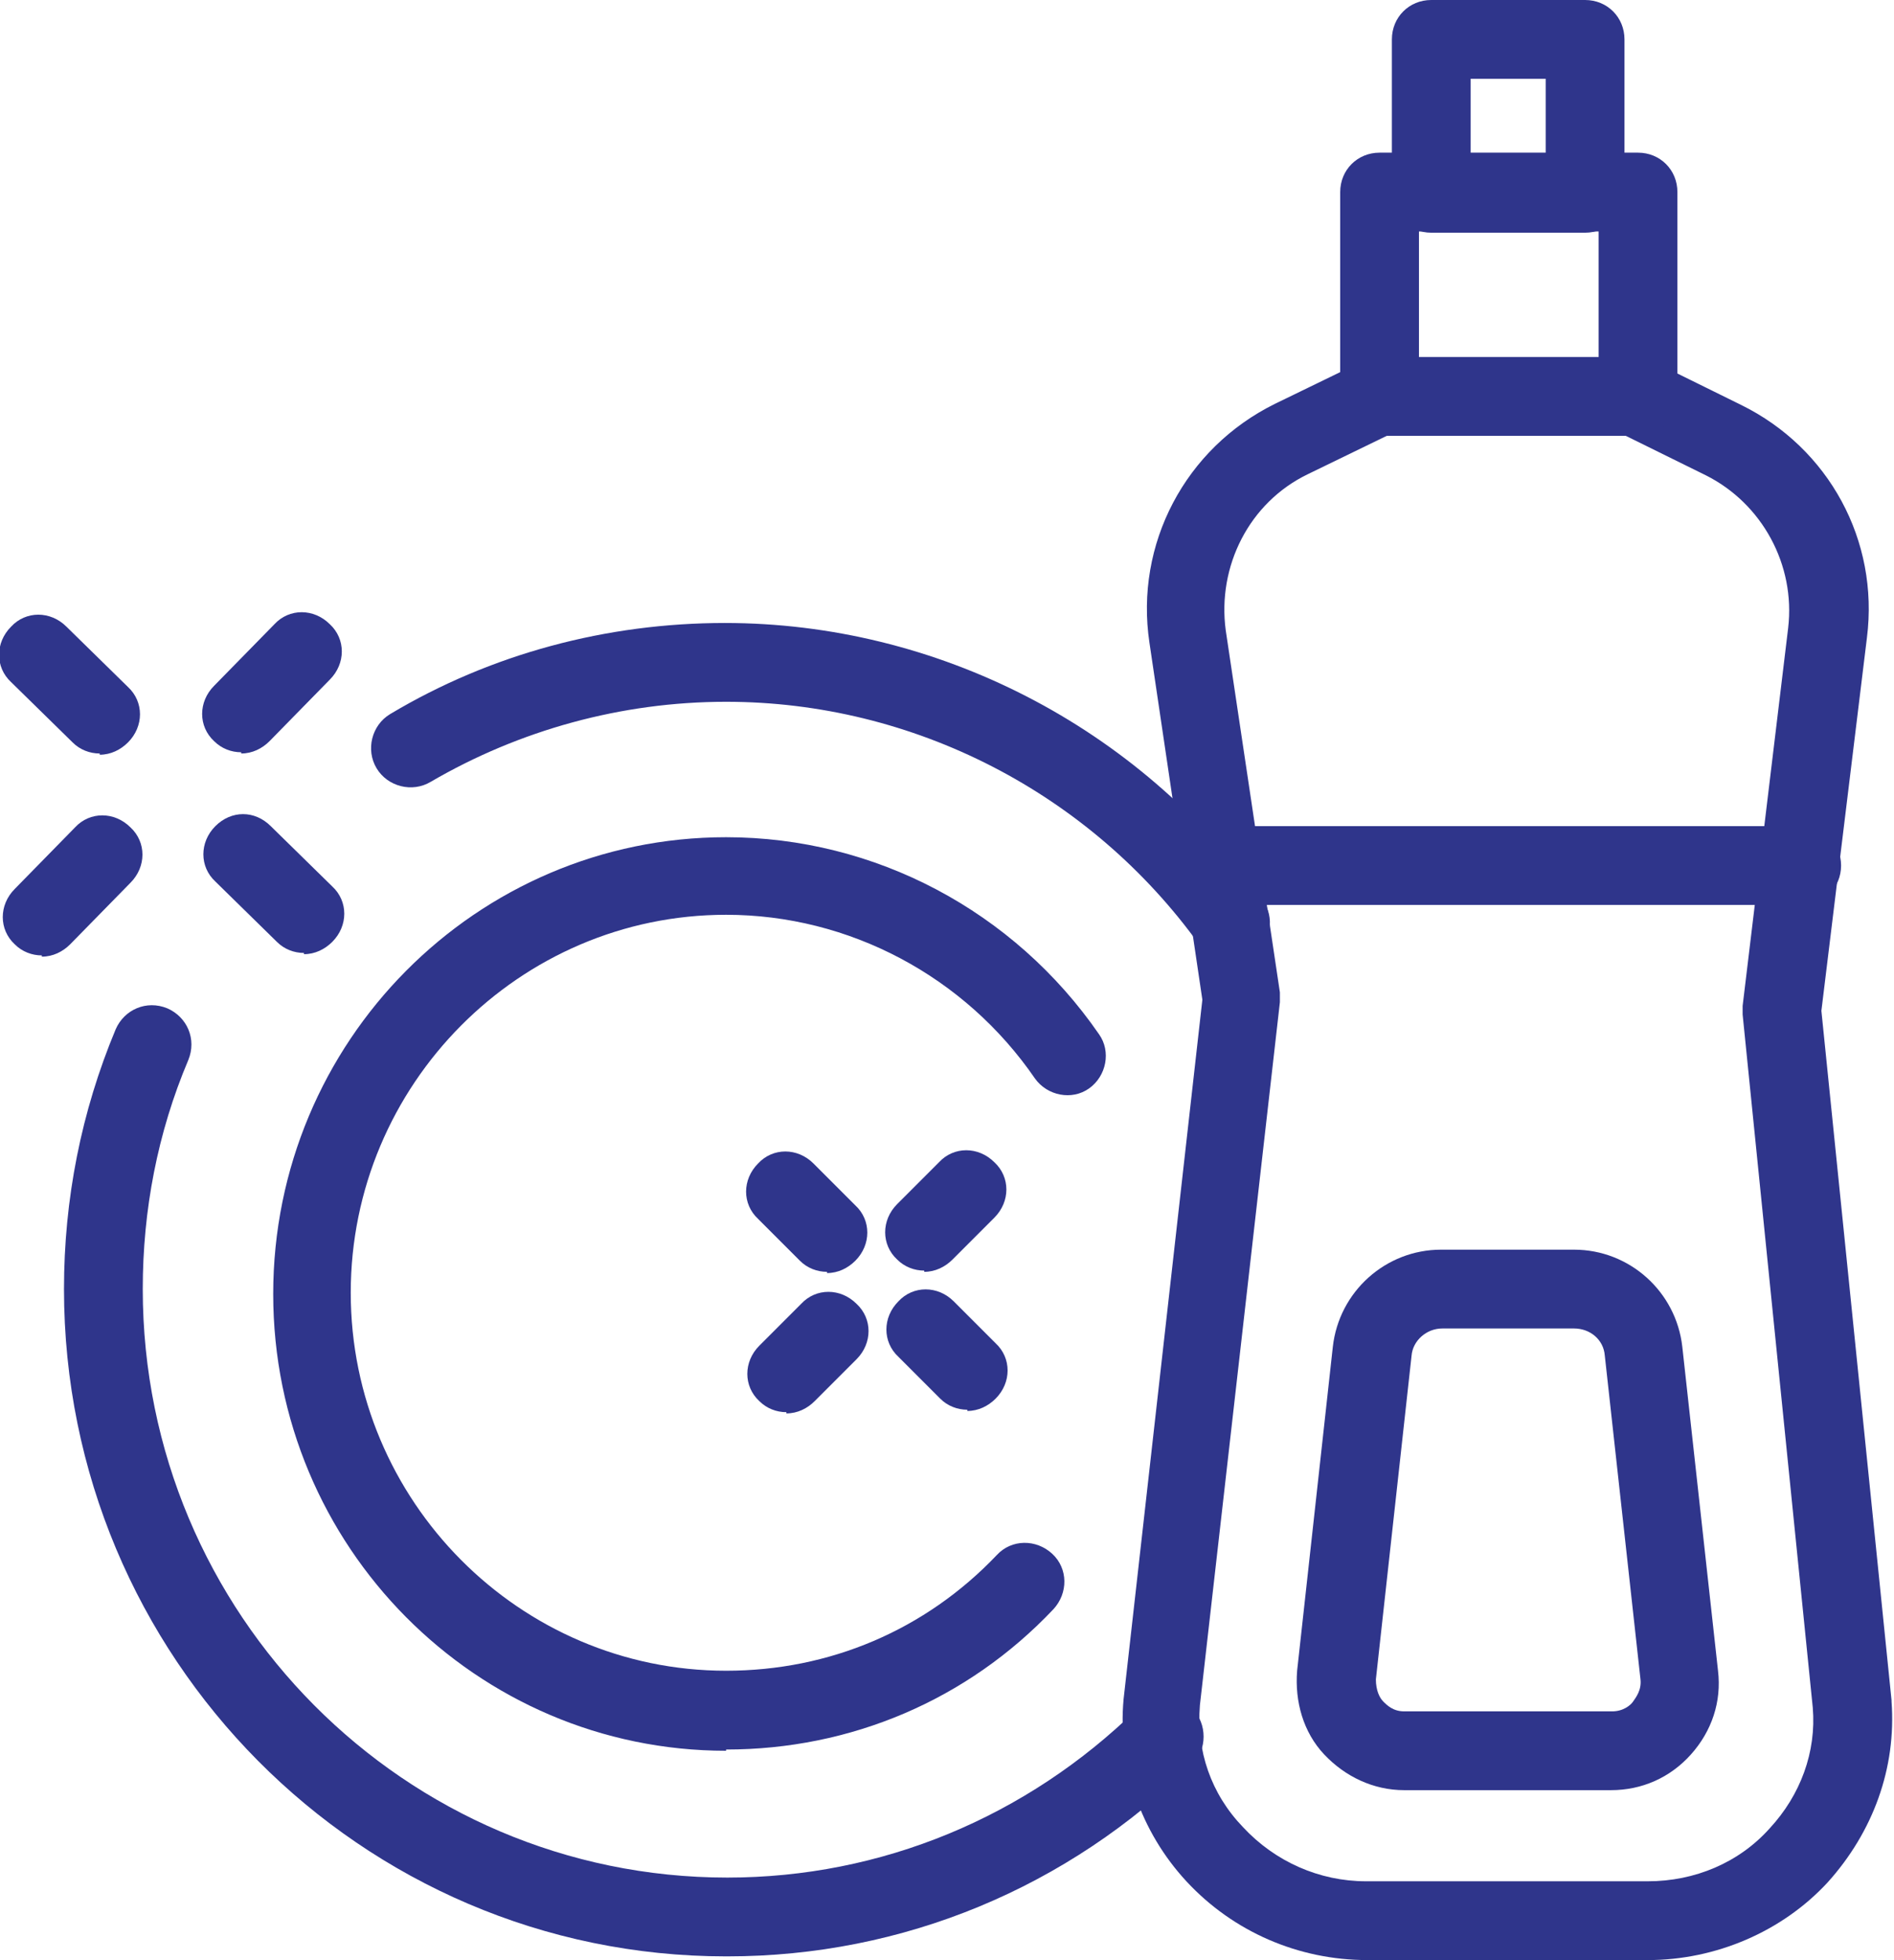 <?xml version="1.0" encoding="UTF-8"?><svg id="Layer_2" xmlns="http://www.w3.org/2000/svg" viewBox="0 0 15.39 15.92"><defs><style>.cls-1{fill:#2f358b;stroke-width:0px;}</style></defs><g id="Layer_1-2"><path class="cls-1" d="m13.4,15.92h-2.29c-.56,0-1.09-.23-1.47-.64-.37-.4-.56-.94-.51-1.48,0,0,0,0,0,0l.64-5.68-.43-2.9c-.12-.8.29-1.58,1.02-1.94h0s.7-.34.7-.34c.16-.08.35,0,.42.15.08.16,0,.35-.15.42l-.7.34c-.48.23-.74.75-.67,1.27l.44,2.94s0,.06,0,.08l-.65,5.71c-.03.37.09.72.35.99.26.28.62.44,1,.44h2.29c.38,0,.74-.15.99-.43.25-.27.38-.62.35-.98l-.57-5.63s0-.05,0-.07l.37-3.07c.06-.51-.21-1.01-.67-1.24l-.71-.35c-.16-.08-.22-.27-.14-.43.08-.16.27-.22.43-.14l.71.35c.71.35,1.12,1.1,1.02,1.89l-.37,3.03.57,5.6s0,0,0,.01c.04.54-.15,1.06-.52,1.47-.37.4-.91.63-1.46.63Z"/><path class="cls-1" d="m13.31,3.54h-2.1c-.18,0-.32-.14-.32-.32v-1.66c0-.18.14-.32.32-.32h2.1c.18,0,.32.14.32.32v1.66c0,.18-.14.32-.32.32Zm-1.78-.64h1.46v-1.02h-1.46v1.02Z"/><path class="cls-1" d="m12.88,1.89h-1.25c-.18,0-.32-.14-.32-.32V.32c0-.18.14-.32.32-.32h1.25c.18,0,.32.14.32.32v1.25c0,.18-.14.32-.32.32Zm-.93-.64h.61v-.61h-.61v.61Z"/><path class="cls-1" d="m13.1,14.54h-1.69c-.25,0-.48-.11-.65-.29s-.24-.43-.22-.68l.29-2.63c.05-.45.43-.79.88-.79h1.08c.45,0,.83.34.88.79l.29,2.63c.03.25-.05.49-.22.68s-.4.29-.65.29Zm-1.38-3.75c-.13,0-.24.1-.25.22l-.29,2.63c0,.09.03.15.06.18s.08.08.17.08h1.69c.09,0,.15-.05.17-.08s.07-.09.06-.18l-.29-2.63c-.01-.13-.12-.22-.25-.22h-1.08Z"/><path class="cls-1" d="m14.64,7.35h-4.7c-.18,0-.32-.14-.32-.32s.14-.32.32-.32h4.7c.18,0,.32.14.32.32s-.14.32-.32.32Z"/><path class="cls-1" d="m2.47,7.74c-.08,0-.16-.03-.22-.09l-.5-.49c-.13-.12-.13-.32,0-.45s.32-.13.45,0l.5.49c.13.12.13.32,0,.45-.06.06-.14.1-.23.1Z"/><path class="cls-1" d="m.81,6.12c-.08,0-.16-.03-.22-.09l-.5-.49c-.13-.12-.13-.32,0-.45.12-.13.32-.13.45,0l.5.49c.13.12.13.32,0,.45-.06.06-.14.1-.23.1Z"/><path class="cls-1" d="m.34,7.76c-.08,0-.16-.03-.22-.09-.13-.12-.13-.32,0-.45l.49-.5c.12-.13.32-.13.45,0,.13.12.13.32,0,.45l-.49.5c-.06.06-.14.1-.23.1Z"/><path class="cls-1" d="m1.96,6.11c-.08,0-.16-.03-.22-.09-.13-.12-.13-.32,0-.45l.49-.5c.12-.13.32-.13.45,0,.13.12.13.32,0,.45l-.49.5c-.06.06-.14.1-.23.1Z"/><path class="cls-1" d="m7.86,11.45c-.08,0-.16-.03-.22-.09l-.34-.34c-.13-.12-.13-.32,0-.45.12-.13.32-.13.45,0l.34.34c.13.12.13.32,0,.45-.06.06-.14.1-.23.1Z"/><path class="cls-1" d="m6.72,10.33c-.08,0-.16-.03-.22-.09l-.34-.34c-.13-.12-.13-.32,0-.45.12-.13.32-.13.45,0l.34.34c.13.12.13.32,0,.45-.06.06-.14.1-.23.1Z"/><path class="cls-1" d="m6.39,11.47c-.08,0-.16-.03-.22-.09-.13-.12-.13-.32,0-.45l.34-.34c.12-.13.32-.13.45,0,.13.12.13.32,0,.45l-.34.34c-.06.06-.14.1-.23.1Z"/><path class="cls-1" d="m7.51,10.32c-.08,0-.16-.03-.22-.09-.13-.12-.13-.32,0-.45l.34-.34c.12-.13.32-.13.45,0,.13.12.13.32,0,.45l-.34.34c-.06.06-.14.1-.23.1Z"/><path class="cls-1" d="m10.01,7.81c-.1,0-.2-.05-.26-.13-.89-1.24-2.33-1.98-3.85-1.98-.85,0-1.68.23-2.4.65-.15.09-.35.04-.44-.11s-.04-.35.11-.44c.82-.49,1.76-.74,2.72-.74,1.72,0,3.36.84,4.37,2.25.1.14.07.34-.07.44-.06.04-.12.06-.19.06Z"/><path class="cls-1" d="m5.9,15.89c-2.97,0-5.38-2.43-5.38-5.42,0-.73.14-1.44.42-2.11.07-.16.25-.24.42-.17.16.07.24.25.17.42-.25.59-.37,1.22-.37,1.86,0,2.64,2.13,4.78,4.75,4.78,1.25,0,2.43-.49,3.33-1.37.12-.12.33-.12.45,0,.12.12.12.33,0,.45-1.01,1-2.35,1.56-3.78,1.56Z"/><path class="cls-1" d="m5.9,14.22c-2.03,0-3.68-1.66-3.68-3.71s1.65-3.71,3.68-3.71c1.21,0,2.34.6,3.03,1.6.1.14.06.34-.08.44-.14.1-.34.06-.44-.08-.57-.83-1.51-1.33-2.51-1.33-1.68,0-3.05,1.38-3.05,3.07s1.37,3.07,3.05,3.07c.84,0,1.62-.33,2.2-.94.12-.13.32-.13.45-.01s.13.32.01.45c-.7.74-1.65,1.14-2.66,1.14Z"/></g></svg>